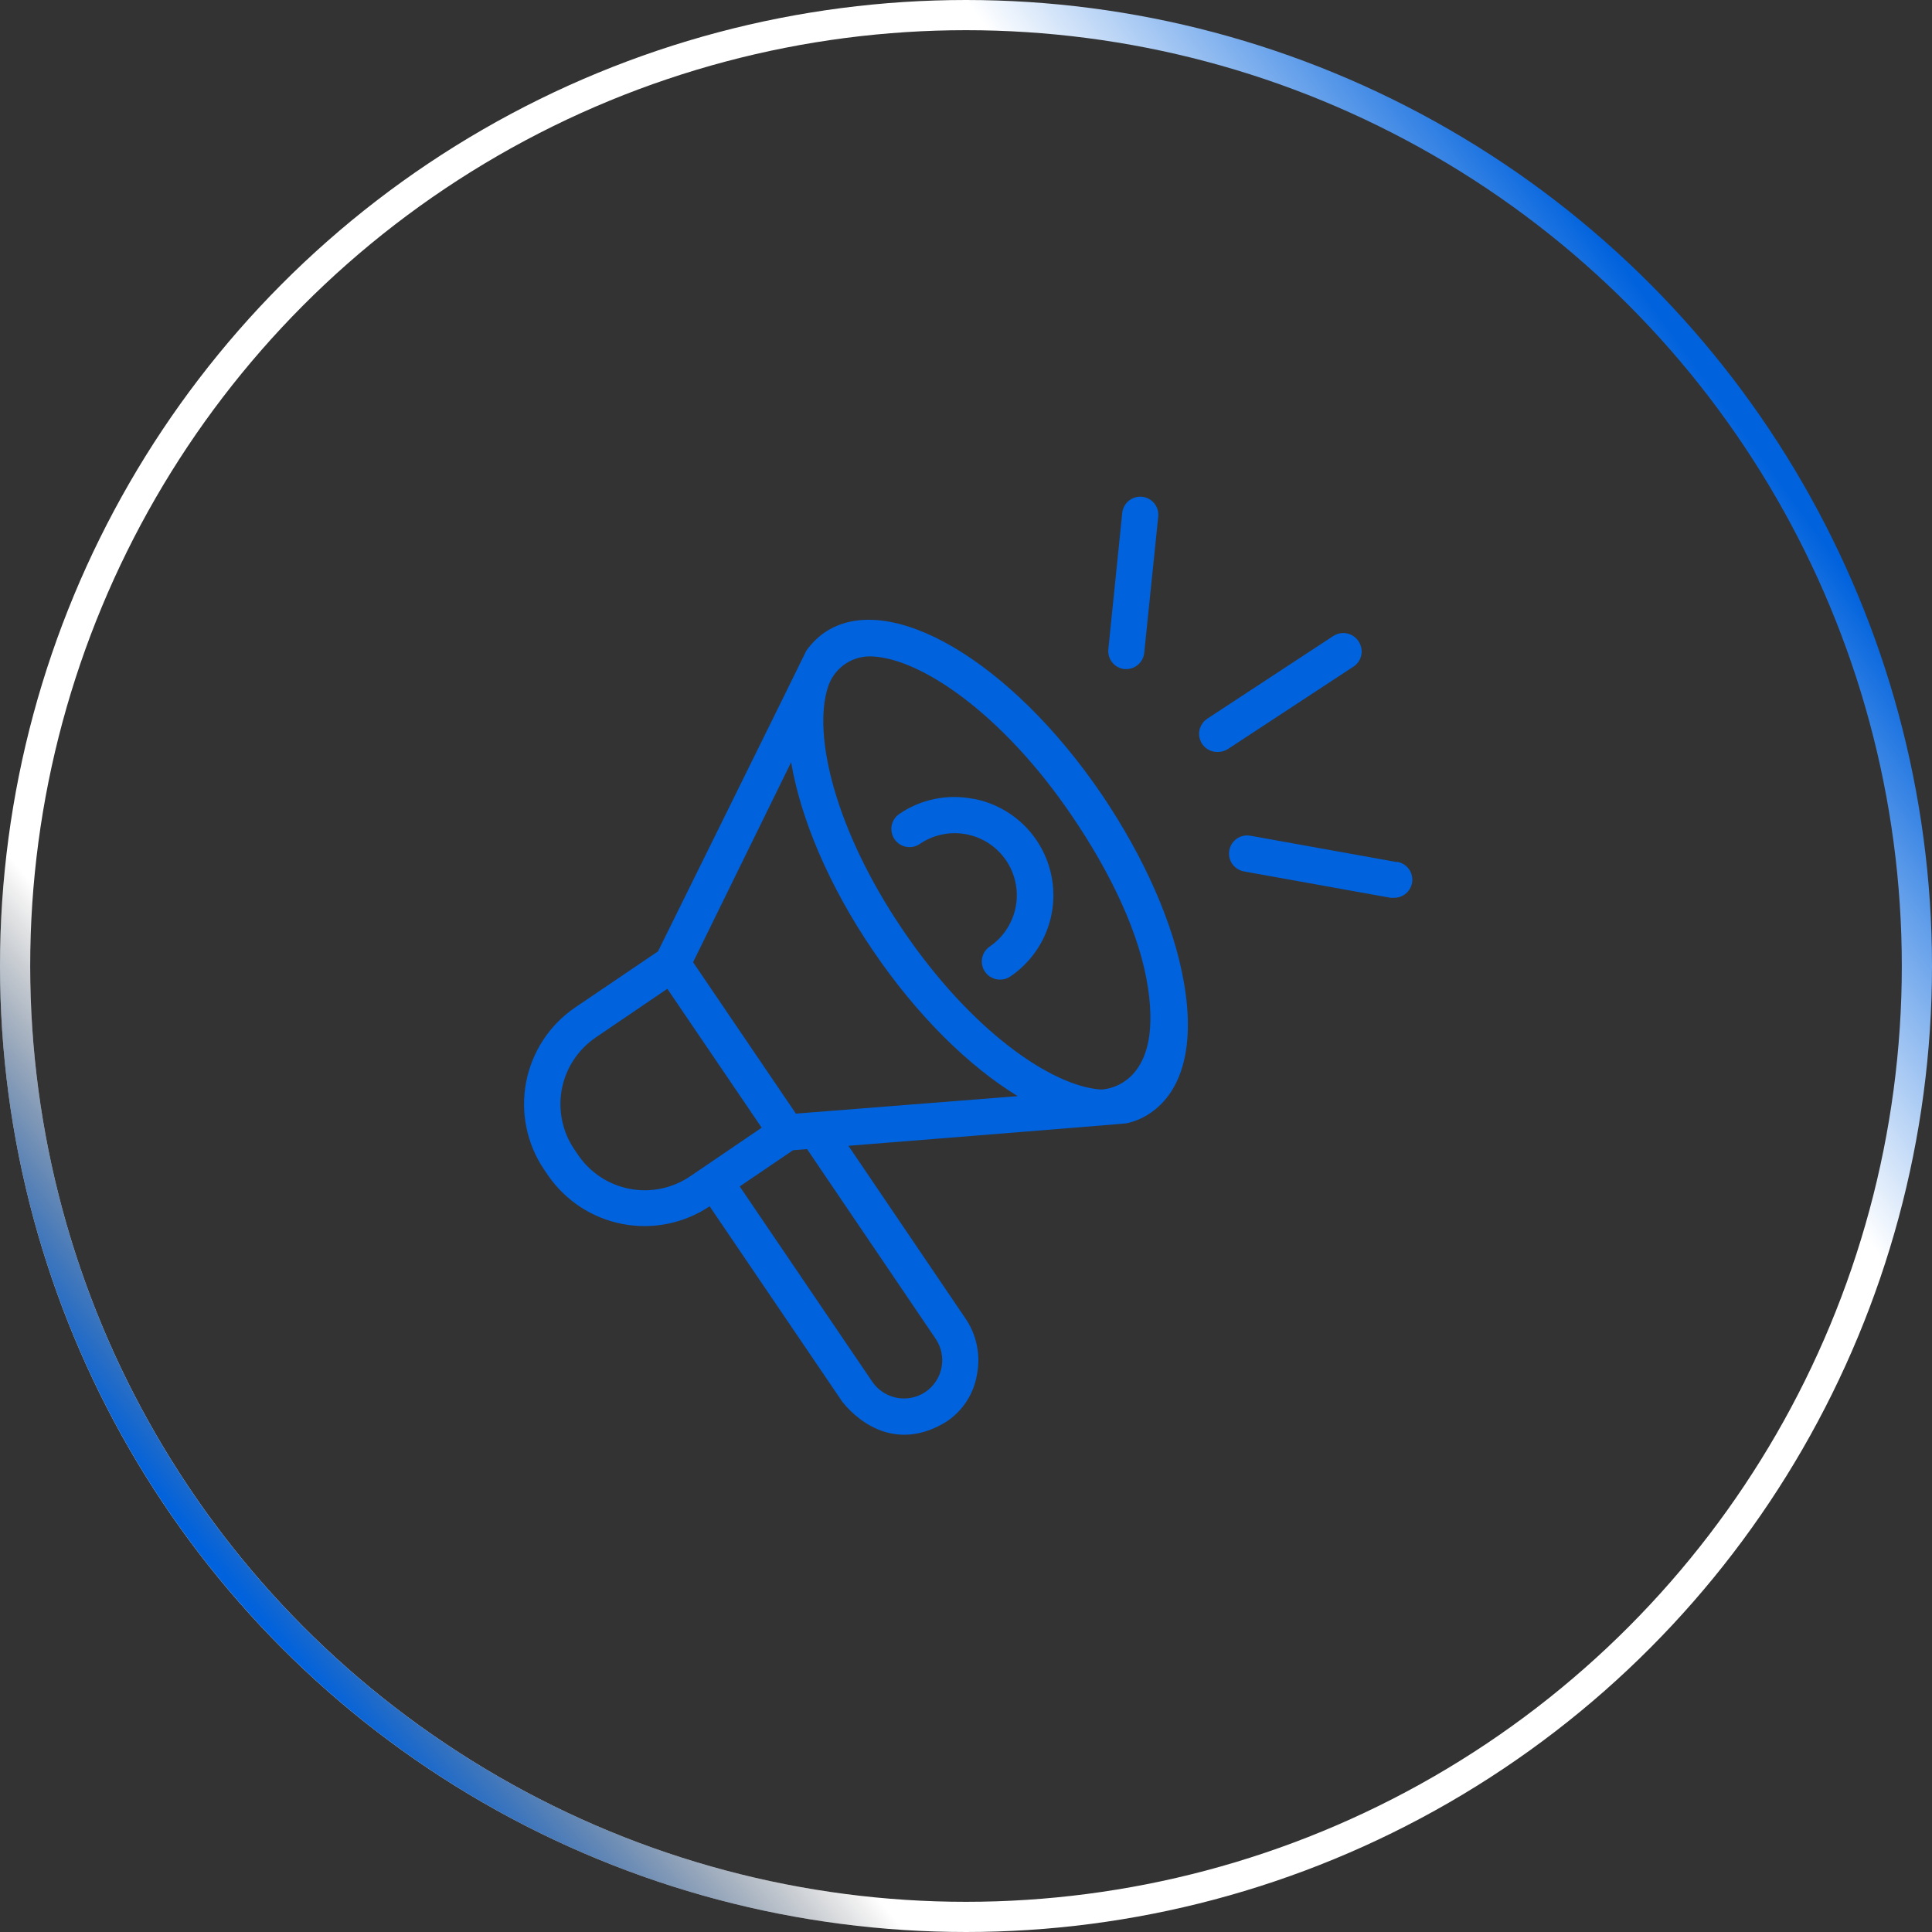 <svg width="64" height="64" viewBox="0 0 64 64" fill="none" xmlns="http://www.w3.org/2000/svg">
<rect x="0" y="0" width="64" height="64" fill="#333333" stroke="none"/>
<circle cx="32" cy="32" r="31.5" stroke="url(#paint0_linear_1450_6419)"/>
<circle cx="32" cy="32" r="31.5" stroke="url(#paint1_linear_1450_6419)"/>
<g clip-path="url(#clip0_1450_6419)">
<path d="M36.51 26.337C33.478 21.876 29.428 19.505 27.307 20.958C27.074 21.122 26.871 21.326 26.707 21.561C26.707 21.578 21.798 31.514 21.798 31.514L19.057 33.371C18.636 33.657 18.275 34.023 17.996 34.448C17.717 34.873 17.524 35.349 17.428 35.848C17.333 36.348 17.337 36.861 17.44 37.359C17.543 37.857 17.743 38.33 18.029 38.751L18.152 38.932C18.73 39.774 19.616 40.354 20.619 40.546C21.621 40.739 22.659 40.528 23.507 39.96L27.91 46.446C28.558 47.245 29.802 48.04 31.337 47.104C31.608 46.928 31.84 46.697 32.017 46.425C32.194 46.154 32.313 45.848 32.364 45.528C32.426 45.21 32.425 44.883 32.359 44.565C32.294 44.247 32.167 43.946 31.984 43.678L28.105 37.956C28.105 37.956 37.274 37.226 37.309 37.212C37.595 37.153 37.866 37.036 38.107 36.87C39.197 36.13 39.587 34.578 39.21 32.498C38.871 30.582 37.908 28.414 36.51 26.337ZM19.149 38.257L19.026 38.076C18.828 37.785 18.691 37.459 18.62 37.115C18.549 36.772 18.546 36.417 18.612 36.073C18.679 35.728 18.812 35.4 19.005 35.107C19.199 34.814 19.448 34.562 19.738 34.365L22.106 32.755L25.231 37.356L22.863 38.967C22.573 39.164 22.246 39.302 21.902 39.374C21.559 39.445 21.204 39.448 20.859 39.382C20.514 39.316 20.186 39.183 19.892 38.99C19.599 38.797 19.346 38.548 19.149 38.257ZM30.997 44.353C31.184 44.632 31.254 44.973 31.189 45.303C31.125 45.632 30.933 45.923 30.655 46.111C30.375 46.298 30.033 46.367 29.703 46.303C29.373 46.239 29.082 46.046 28.893 45.768L24.504 39.302L26.269 38.103L26.735 38.066L30.997 44.353ZM26.365 36.89L22.959 31.874L26.207 25.251C26.523 27.112 27.444 29.322 28.918 31.49C30.391 33.659 32.104 35.331 33.714 36.311L26.365 36.89ZM36.472 36.092C34.835 35.986 32.169 34.139 29.911 30.812C27.653 27.485 26.92 24.336 27.424 22.77C27.515 22.477 27.696 22.219 27.942 22.034C28.188 21.85 28.486 21.748 28.794 21.743C30.418 21.743 33.183 23.6 35.506 27.023C36.815 28.948 37.768 30.963 38.028 32.724C38.539 36.092 36.472 36.092 36.472 36.092Z" fill="#0062DD"/>
<path d="M32.226 26.461C31.807 26.379 31.375 26.381 30.956 26.468C30.537 26.554 30.14 26.723 29.787 26.965C29.722 27.01 29.666 27.067 29.623 27.134C29.581 27.2 29.551 27.274 29.537 27.352C29.523 27.43 29.524 27.51 29.541 27.587C29.558 27.664 29.589 27.738 29.634 27.803C29.679 27.868 29.737 27.923 29.803 27.966C29.87 28.009 29.944 28.038 30.022 28.052C30.099 28.067 30.179 28.065 30.256 28.049C30.334 28.032 30.407 28 30.472 27.955C30.695 27.803 30.947 27.697 31.211 27.643C31.475 27.588 31.748 27.586 32.013 27.637C32.278 27.688 32.531 27.79 32.757 27.939C32.982 28.087 33.176 28.278 33.328 28.502C33.48 28.725 33.586 28.976 33.64 29.241C33.695 29.505 33.697 29.778 33.646 30.043C33.595 30.308 33.493 30.561 33.344 30.786C33.196 31.012 33.005 31.206 32.781 31.358C32.676 31.43 32.597 31.535 32.555 31.656C32.514 31.777 32.512 31.908 32.55 32.03C32.588 32.152 32.665 32.259 32.768 32.335C32.871 32.41 32.996 32.451 33.124 32.45C33.246 32.453 33.366 32.417 33.467 32.348C34 31.987 34.413 31.476 34.656 30.879C34.898 30.283 34.958 29.628 34.827 28.998C34.697 28.367 34.383 27.79 33.924 27.338C33.465 26.887 32.883 26.581 32.25 26.461H32.226ZM37.249 22.165H37.308C37.456 22.165 37.599 22.11 37.709 22.01C37.819 21.911 37.889 21.774 37.904 21.627L38.366 17.131C38.377 17.052 38.371 16.971 38.35 16.894C38.329 16.817 38.292 16.744 38.243 16.681C38.193 16.618 38.131 16.566 38.061 16.527C37.991 16.489 37.913 16.465 37.834 16.456C37.754 16.448 37.673 16.456 37.597 16.479C37.52 16.503 37.449 16.541 37.387 16.593C37.326 16.644 37.275 16.707 37.239 16.779C37.202 16.85 37.18 16.928 37.174 17.008L36.715 21.507C36.699 21.665 36.746 21.823 36.846 21.946C36.946 22.07 37.091 22.148 37.249 22.165ZM45 21.24C44.912 21.107 44.775 21.014 44.619 20.982C44.463 20.95 44.3 20.981 44.167 21.068L39.99 23.809C39.882 23.881 39.8 23.986 39.756 24.108C39.712 24.231 39.71 24.364 39.748 24.488C39.787 24.612 39.865 24.72 39.97 24.796C40.076 24.872 40.203 24.912 40.333 24.909C40.454 24.912 40.574 24.879 40.676 24.813L44.852 22.072C44.982 21.981 45.07 21.842 45.098 21.686C45.125 21.53 45.09 21.37 45 21.24ZM46.278 28.558L41.419 27.684C41.262 27.656 41.101 27.692 40.97 27.782C40.839 27.873 40.75 28.013 40.722 28.169C40.694 28.326 40.729 28.488 40.82 28.618C40.911 28.749 41.05 28.838 41.207 28.867L46.062 29.74H46.168C46.321 29.745 46.469 29.691 46.584 29.589C46.698 29.488 46.769 29.346 46.783 29.194C46.796 29.042 46.751 28.89 46.657 28.77C46.562 28.65 46.425 28.57 46.274 28.548L46.278 28.558Z" fill="#0062DD"/>
</g>
<defs>
<linearGradient id="paint0_linear_1450_6419" x1="42.057" y1="-7.314" x2="32" y2="1.19891e-06" gradientUnits="userSpaceOnUse">
<stop stop-color="#0062DD"/>
<stop offset="1" stop-color="white"/>
</linearGradient>
<linearGradient id="paint1_linear_1450_6419" x1="32" y1="37.029" x2="10.057" y2="55.314" gradientUnits="userSpaceOnUse">
<stop offset="0.658" stop-opacity="0"/>
<stop offset="1" stop-color="#0062DD"/>
</linearGradient>
<clipPath id="clip0_1450_6419">
<rect width="31.18" height="31.18" fill="white" transform="translate(16.41 16.414)"/>
</clipPath>
</defs>
</svg>
